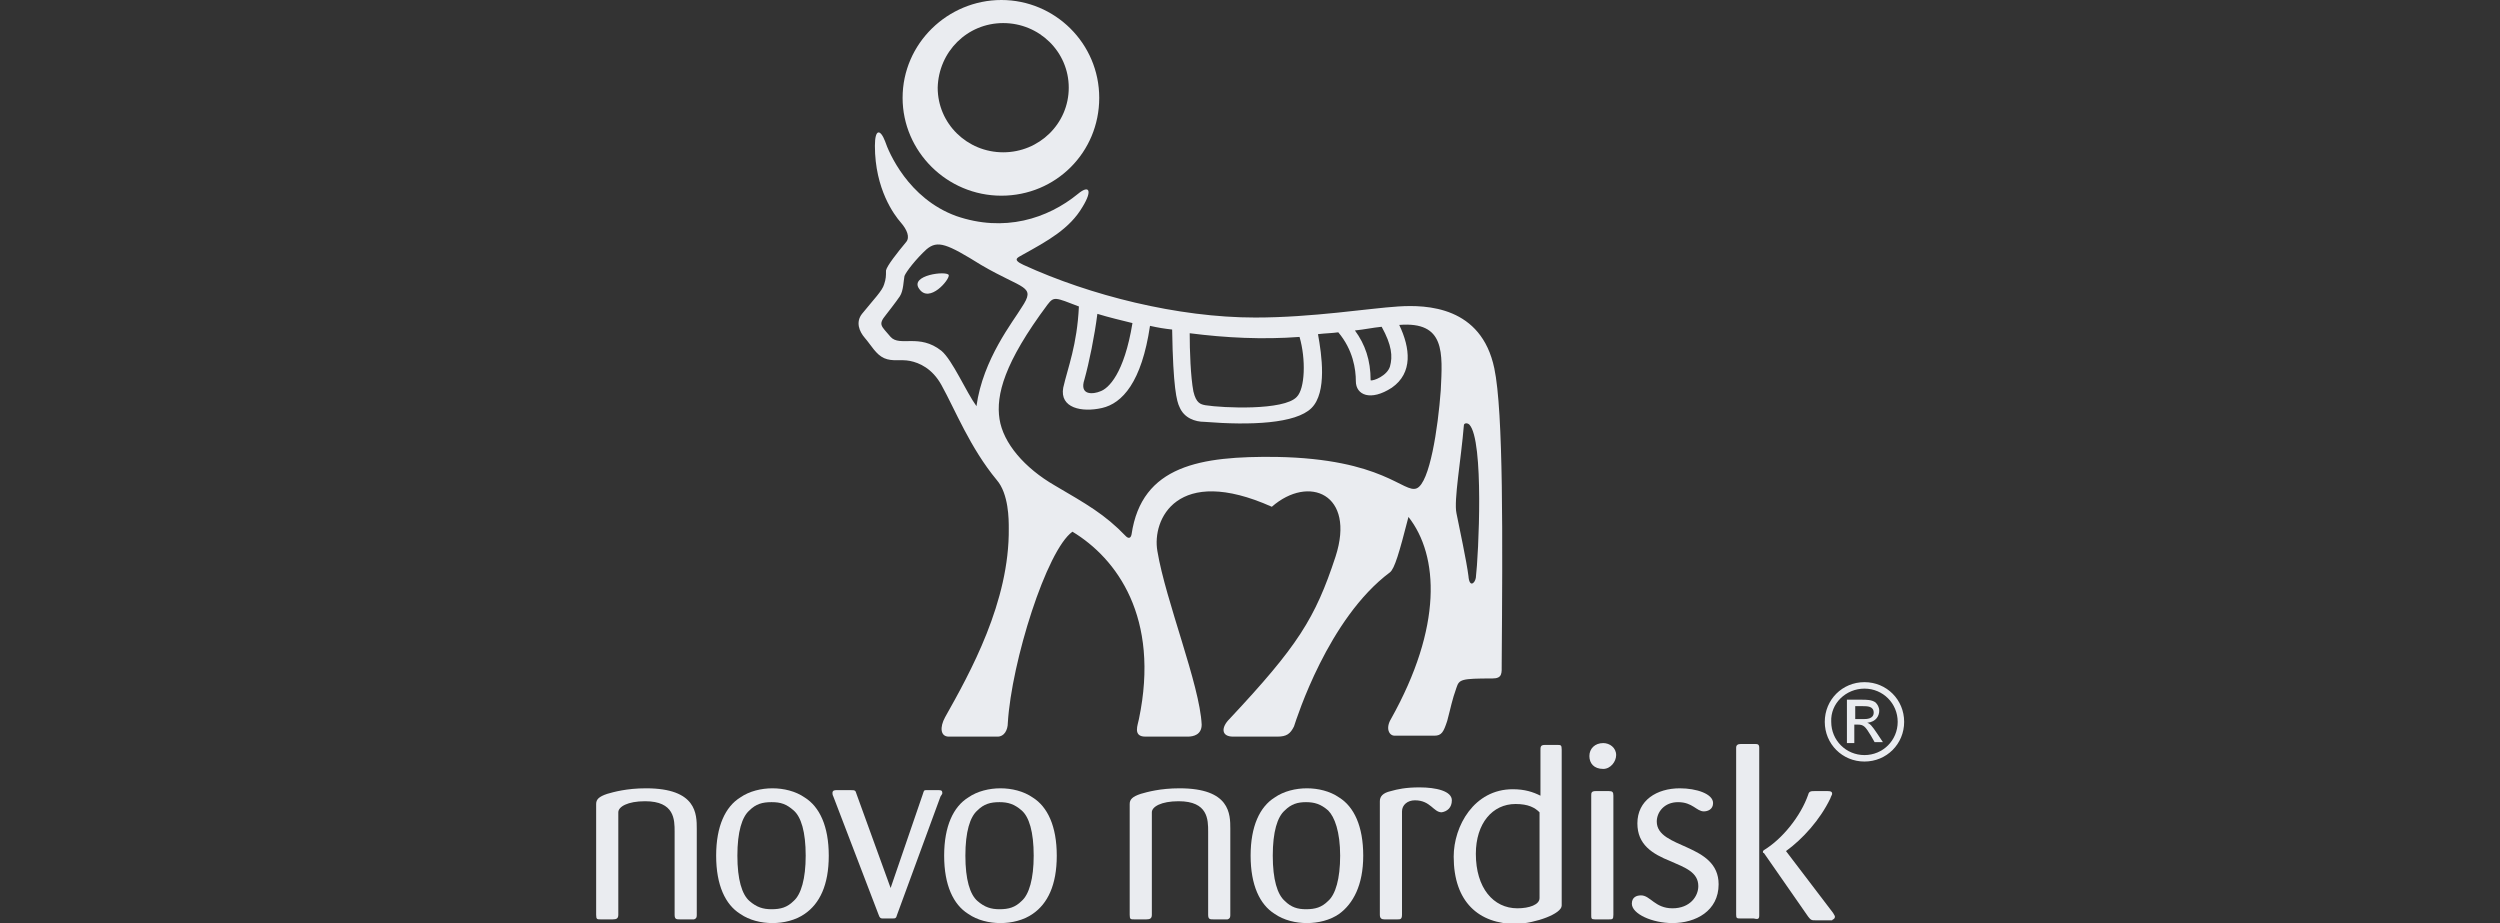 <svg xmlns="http://www.w3.org/2000/svg" width="130" height="48" viewBox="0 0 130 48" fill="none"><rect x="0" y="0" width="130" height="48" fill="#333333" stroke="none"/><g clip-path="url(#clip0_2701_27487)"><path d="M63.976 47.568V43.104C63.976 42.336 63.976 40.992 61.336 40.992C60.328 40.992 59.656 41.184 59.32 41.28C58.888 41.424 58.744 41.568 58.744 41.808V47.568C58.744 47.808 58.792 47.808 58.984 47.808H59.608C59.8 47.808 59.896 47.76 59.896 47.568V42.24C59.896 41.952 60.376 41.664 61.288 41.664C62.824 41.664 62.824 42.624 62.824 43.248V47.568C62.824 47.808 62.92 47.808 63.112 47.808H63.832C63.976 47.76 63.976 47.664 63.976 47.568Z" fill="#EAECF0"></path><path d="M70.888 44.496C70.888 42.96 70.408 41.952 69.64 41.472C69.16 41.136 68.536 40.992 67.96 40.992C67.384 40.992 66.76 41.136 66.28 41.472C65.512 41.952 65.032 42.96 65.032 44.496C65.032 46.032 65.512 47.04 66.28 47.52C66.76 47.856 67.384 48 67.96 48C68.536 48 69.16 47.856 69.64 47.52C70.36 46.992 70.888 46.032 70.888 44.496ZM69.688 44.496C69.688 45.696 69.448 46.512 69.064 46.848C68.728 47.184 68.392 47.28 67.912 47.28C67.48 47.28 67.144 47.184 66.808 46.848C66.424 46.512 66.184 45.744 66.184 44.496C66.184 43.248 66.424 42.48 66.808 42.144C67.144 41.808 67.48 41.712 67.912 41.712C68.344 41.712 68.68 41.808 69.064 42.144C69.4 42.48 69.688 43.248 69.688 44.496Z" fill="#EAECF0"></path><path d="M75.496 41.616C75.496 41.136 74.68 40.944 73.816 40.944C73.096 40.944 72.664 41.04 72.328 41.136C71.896 41.232 71.752 41.424 71.752 41.664V47.568C71.752 47.76 71.848 47.808 71.992 47.808H72.664C72.808 47.808 72.904 47.808 72.904 47.568V42.192C72.904 41.856 73.192 41.616 73.576 41.616C74.392 41.616 74.536 42.24 74.968 42.24C75.256 42.192 75.496 42 75.496 41.616Z" fill="#EAECF0"></path><path d="M81.208 47.088V38.976C81.208 38.736 81.16 38.736 80.968 38.736H80.344C80.104 38.736 80.104 38.832 80.104 39.024V41.376C79.72 41.184 79.288 41.04 78.664 41.04C76.648 41.04 75.592 42.96 75.592 44.544C75.592 46.896 76.888 48.048 78.856 48.048C79.864 48 81.208 47.52 81.208 47.088ZM80.056 46.704C80.056 47.04 79.528 47.232 78.904 47.232C77.656 47.232 76.744 46.176 76.744 44.4C76.744 42.816 77.608 41.808 78.808 41.808C79.48 41.808 79.816 42 80.056 42.24V46.704Z" fill="#EAECF0"></path><path d="M84.04 39.264C84.04 38.88 83.704 38.64 83.368 38.64C82.936 38.64 82.648 38.928 82.648 39.312C82.648 39.696 82.888 39.984 83.368 39.984C83.752 39.984 84.04 39.6 84.04 39.264ZM83.896 47.568V41.376C83.896 41.184 83.848 41.136 83.656 41.136H82.984C82.744 41.136 82.744 41.232 82.744 41.376V47.568C82.744 47.76 82.744 47.808 82.936 47.808H83.656C83.848 47.808 83.896 47.808 83.896 47.568Z" fill="#EAECF0"></path><path d="M95.416 47.664C95.416 47.616 95.368 47.568 95.32 47.472L92.872 44.256C93.736 43.632 94.648 42.624 95.176 41.52C95.224 41.376 95.272 41.328 95.272 41.28C95.272 41.184 95.224 41.136 95.032 41.136H94.408C94.168 41.136 94.072 41.136 94.024 41.328C93.64 42.432 92.68 43.632 91.72 44.208C91.672 44.256 91.672 44.256 91.672 44.304C91.672 44.352 91.672 44.352 91.72 44.352L94.024 47.664C94.168 47.856 94.216 47.856 94.408 47.856H95.272C95.272 47.808 95.416 47.808 95.416 47.664ZM91.48 47.616V38.88C91.48 38.688 91.384 38.688 91.24 38.688H90.52C90.376 38.688 90.28 38.736 90.28 38.88V47.568C90.28 47.76 90.328 47.76 90.52 47.76H91.192C91.384 47.808 91.48 47.808 91.48 47.616Z" fill="#EAECF0"></path><path d="M89.368 45.984C89.368 43.824 86.152 44.16 86.152 42.72C86.152 42.24 86.536 41.712 87.256 41.712C88.024 41.712 88.216 42.192 88.6 42.192C88.792 42.192 89.08 42.096 89.08 41.76C89.08 41.28 88.216 40.992 87.352 40.992C86.152 40.992 85.144 41.616 85.144 42.816C85.144 43.92 85.912 44.4 86.872 44.784C87.64 45.12 88.312 45.36 88.312 46.08C88.312 46.608 87.88 47.232 86.968 47.232C86.056 47.232 85.816 46.56 85.336 46.56C85.096 46.56 84.856 46.656 84.856 46.992C84.856 47.52 85.912 48 86.968 48C88.168 48 89.368 47.376 89.368 45.984Z" fill="#EAECF0"></path><path d="M36.232 47.568V43.104C36.232 42.336 36.232 40.992 33.592 40.992C32.584 40.992 31.912 41.184 31.576 41.28C31.144 41.424 31 41.568 31 41.808V47.568C31 47.808 31.048 47.808 31.24 47.808H31.864C32.056 47.808 32.152 47.76 32.152 47.568V42.24C32.152 41.952 32.632 41.664 33.544 41.664C35.08 41.664 35.08 42.624 35.08 43.248V47.568C35.08 47.808 35.176 47.808 35.368 47.808H36.088C36.232 47.76 36.232 47.664 36.232 47.568Z" fill="#EAECF0"></path><path d="M43.096 44.496C43.096 42.96 42.616 41.952 41.848 41.472C41.368 41.136 40.744 40.992 40.168 40.992C39.592 40.992 38.968 41.136 38.488 41.472C37.72 41.952 37.24 42.96 37.24 44.496C37.24 46.032 37.72 47.04 38.488 47.52C38.968 47.856 39.592 48 40.168 48C40.744 48 41.368 47.856 41.848 47.52C42.616 46.992 43.096 46.032 43.096 44.496ZM41.896 44.496C41.896 45.696 41.656 46.512 41.272 46.848C40.936 47.184 40.6 47.28 40.12 47.28C39.688 47.28 39.352 47.184 38.968 46.848C38.584 46.512 38.344 45.744 38.344 44.496C38.344 43.248 38.584 42.48 38.968 42.144C39.304 41.808 39.64 41.712 40.12 41.712C40.6 41.712 40.888 41.808 41.272 42.144C41.656 42.48 41.896 43.248 41.896 44.496Z" fill="#EAECF0"></path><path d="M54.952 44.496C54.952 42.96 54.472 41.952 53.704 41.472C53.224 41.136 52.6 40.992 52.024 40.992C51.448 40.992 50.824 41.136 50.344 41.472C49.576 41.952 49.096 42.96 49.096 44.496C49.096 46.032 49.576 47.04 50.344 47.52C50.824 47.856 51.448 48 52.024 48C52.6 48 53.224 47.856 53.704 47.52C54.472 46.992 54.952 46.032 54.952 44.496ZM53.752 44.496C53.752 45.696 53.512 46.512 53.128 46.848C52.792 47.184 52.456 47.28 51.976 47.28C51.544 47.28 51.208 47.184 50.824 46.848C50.44 46.512 50.2 45.744 50.2 44.496C50.2 43.248 50.44 42.48 50.824 42.144C51.16 41.808 51.496 41.712 51.976 41.712C52.408 41.712 52.744 41.808 53.128 42.144C53.512 42.48 53.752 43.248 53.752 44.496Z" fill="#EAECF0"></path><path d="M49 41.232C49 41.088 48.904 41.088 48.808 41.088H48.136C48.04 41.088 48.04 41.136 47.992 41.28L46.312 46.176L44.536 41.28C44.488 41.088 44.44 41.088 44.248 41.088H43.48C43.432 41.088 43.288 41.088 43.288 41.232C43.288 41.28 43.288 41.328 43.336 41.424L45.688 47.568C45.736 47.712 45.784 47.76 45.88 47.76H46.408C46.552 47.76 46.6 47.76 46.648 47.568L48.904 41.424C49 41.28 49 41.28 49 41.232Z" fill="#EAECF0"></path><path d="M96.424 36.72H96.856C97.096 36.72 97.432 36.72 97.432 37.056C97.432 37.392 97.048 37.392 96.904 37.392H96.472V36.72H96.424ZM96.04 38.64H96.424V37.68H96.616C96.904 37.68 97 37.776 97.288 38.256L97.48 38.592H97.912L97.624 38.16C97.336 37.728 97.24 37.632 97.096 37.584C97.576 37.536 97.72 37.2 97.72 36.96C97.72 36.768 97.624 36.624 97.528 36.528C97.336 36.384 97.048 36.384 96.808 36.384H96.04V38.64ZM96.952 35.472C95.8 35.472 94.888 36.384 94.888 37.536C94.888 38.688 95.8 39.6 96.952 39.6C98.104 39.6 99.016 38.688 99.016 37.536C99.016 36.384 98.104 35.472 96.952 35.472ZM96.952 35.808C97.912 35.808 98.68 36.576 98.68 37.536C98.68 38.496 97.912 39.264 96.952 39.264C95.992 39.264 95.224 38.496 95.224 37.536C95.176 36.576 95.992 35.808 96.952 35.808Z" fill="#EAECF0"></path><path d="M47.8 15.024C48.328 15.792 49.384 14.544 49.336 14.304C49.24 14.064 47.272 14.304 47.8 15.024Z" fill="#EAECF0"></path><path d="M52.072 10.176C54.904 10.176 57.16 7.92 57.16 5.088C57.16 2.256 54.855 0 52.072 0C49.288 0 46.935 2.256 46.935 5.088C46.935 7.872 49.239 10.176 52.072 10.176ZM52.167 1.2C54.039 1.2 55.575 2.688 55.575 4.56C55.575 6.432 54.039 7.92 52.167 7.92C50.295 7.92 48.76 6.432 48.76 4.56C48.807 2.688 50.295 1.2 52.167 1.2Z" fill="#EAECF0"></path><path d="M77.704 19.152C77.031 15.936 74.2 15.84 72.712 15.936C71.175 16.032 68.248 16.512 65.272 16.512C61.239 16.512 56.679 15.36 53.224 13.776C52.599 13.488 52.935 13.392 53.175 13.248C54.471 12.528 55.623 11.904 56.295 10.752C56.824 9.888 56.632 9.6 56.056 10.08C54.471 11.376 52.215 12.096 49.719 11.232C47.224 10.32 46.215 7.92 46.023 7.344C45.783 6.72 45.495 6.672 45.495 7.584C45.495 9.84 46.504 11.184 46.84 11.568C47.175 11.952 47.319 12.336 47.127 12.576C46.648 13.152 46.12 13.824 46.072 14.064C46.072 14.352 46.072 14.496 45.975 14.784C45.88 15.12 45.447 15.552 44.824 16.32C44.487 16.752 44.679 17.232 44.968 17.568C45.303 17.952 45.544 18.432 45.975 18.624C46.407 18.816 46.84 18.672 47.319 18.768C47.8 18.864 48.471 19.152 48.952 20.016C49.672 21.312 50.44 23.28 51.831 24.96C52.456 25.68 52.456 27.024 52.456 27.456C52.504 31.296 50.44 34.992 49.144 37.296C48.855 37.824 48.904 38.304 49.336 38.304C49.816 38.304 51.592 38.304 51.88 38.304C52.215 38.304 52.407 37.968 52.407 37.584C52.599 34.416 54.423 28.608 55.767 27.648C58.072 29.04 60.328 32.112 59.224 37.392C59.175 37.68 58.888 38.304 59.559 38.304H61.767C62.056 38.304 62.487 38.208 62.487 37.68C62.392 35.616 60.615 31.248 60.184 28.656C59.895 27.024 61.191 24.144 66.135 26.352C68.055 24.672 70.504 25.68 69.448 28.944C68.391 32.16 67.48 33.6 63.928 37.392C63.495 37.824 63.495 38.304 64.12 38.304C64.456 38.304 66.088 38.304 66.424 38.304C66.903 38.304 67.096 38.16 67.287 37.776C67.431 37.344 69.064 32.16 72.279 29.76C72.519 29.568 72.76 28.752 73.24 26.88C74.823 28.896 75.016 32.592 72.328 37.392C72.04 37.872 72.231 38.256 72.519 38.256H74.584C74.968 38.256 75.064 38.064 75.255 37.488C75.448 36.768 75.496 36.432 75.736 35.76C75.879 35.328 75.975 35.28 77.608 35.28C78.135 35.28 78.088 34.992 78.088 34.56C78.135 28.08 78.183 21.408 77.704 19.152ZM71.847 16.992C72.376 17.952 72.424 18.528 72.279 19.056C72.135 19.536 71.415 19.824 71.272 19.776C71.272 18.72 70.984 17.904 70.456 17.184C70.936 17.136 71.368 17.04 71.847 16.992ZM67.576 17.52C67.912 18.672 67.864 20.208 67.431 20.64C66.76 21.36 63.592 21.216 62.679 21.072C62.44 21.024 62.2 20.976 62.056 20.352C61.911 19.584 61.864 18.24 61.864 17.328C63.736 17.568 65.656 17.664 67.576 17.52ZM56.392 19.728C56.632 18.864 56.919 17.472 57.063 16.32C57.688 16.512 58.312 16.656 58.888 16.8C58.456 19.44 57.639 20.208 57.208 20.352C56.871 20.496 56.103 20.592 56.392 19.728ZM50.776 21.12C50.248 20.4 49.528 18.72 48.952 18.24C47.8 17.328 46.791 18.048 46.312 17.52C45.831 16.944 45.639 16.896 46.072 16.368C46.072 16.368 46.599 15.696 46.791 15.408C46.983 15.12 46.983 14.592 47.032 14.352C47.127 14.112 47.656 13.44 48.184 12.96C48.76 12.48 49.239 12.672 51.016 13.776C53.224 15.072 53.895 14.832 53.127 15.984C52.696 16.704 51.111 18.672 50.776 21.12ZM74.919 20.304C74.775 22.272 74.344 25.104 73.671 25.392C72.999 25.68 71.944 23.856 66.376 23.76C62.44 23.712 59.367 24.192 58.84 27.792C58.791 28.032 58.648 27.984 58.551 27.888C57.447 26.736 56.487 26.208 54.855 25.248C53.272 24.336 52.167 23.04 51.975 21.792C51.783 20.544 52.215 18.864 54.471 15.84C54.807 15.408 54.855 15.456 56.103 15.936C56.008 17.952 55.528 19.104 55.288 20.16C55.096 21.216 56.248 21.456 57.303 21.216C58.359 20.976 59.367 19.872 59.8 16.944C60.231 17.04 60.52 17.088 60.952 17.136C60.999 20.16 61.191 20.88 61.336 21.168C61.575 21.744 62.151 21.936 62.632 21.936C65.031 22.128 67.383 22.032 68.2 21.216C69.016 20.4 68.728 18.432 68.535 17.376C68.919 17.328 69.255 17.328 69.591 17.28C70.359 18.192 70.504 19.2 70.504 19.824C70.504 20.544 71.272 20.88 72.376 20.16C73.48 19.392 73.335 18.096 72.76 16.896C75.159 16.704 75.016 18.336 74.919 20.304ZM76.743 30.048C76.695 30.336 76.407 30.576 76.359 29.952C76.263 29.184 75.879 27.408 75.736 26.688C75.591 26.016 75.975 23.904 76.12 22.128C76.12 21.984 76.311 21.984 76.407 22.08C77.175 22.896 76.888 28.848 76.743 30.048Z" fill="#EAECF0"></path></g><defs><clipPath id="clip0_2701_27487"><rect width="68.016" height="48" fill="white" transform="translate(31)"></rect></clipPath></defs></svg>